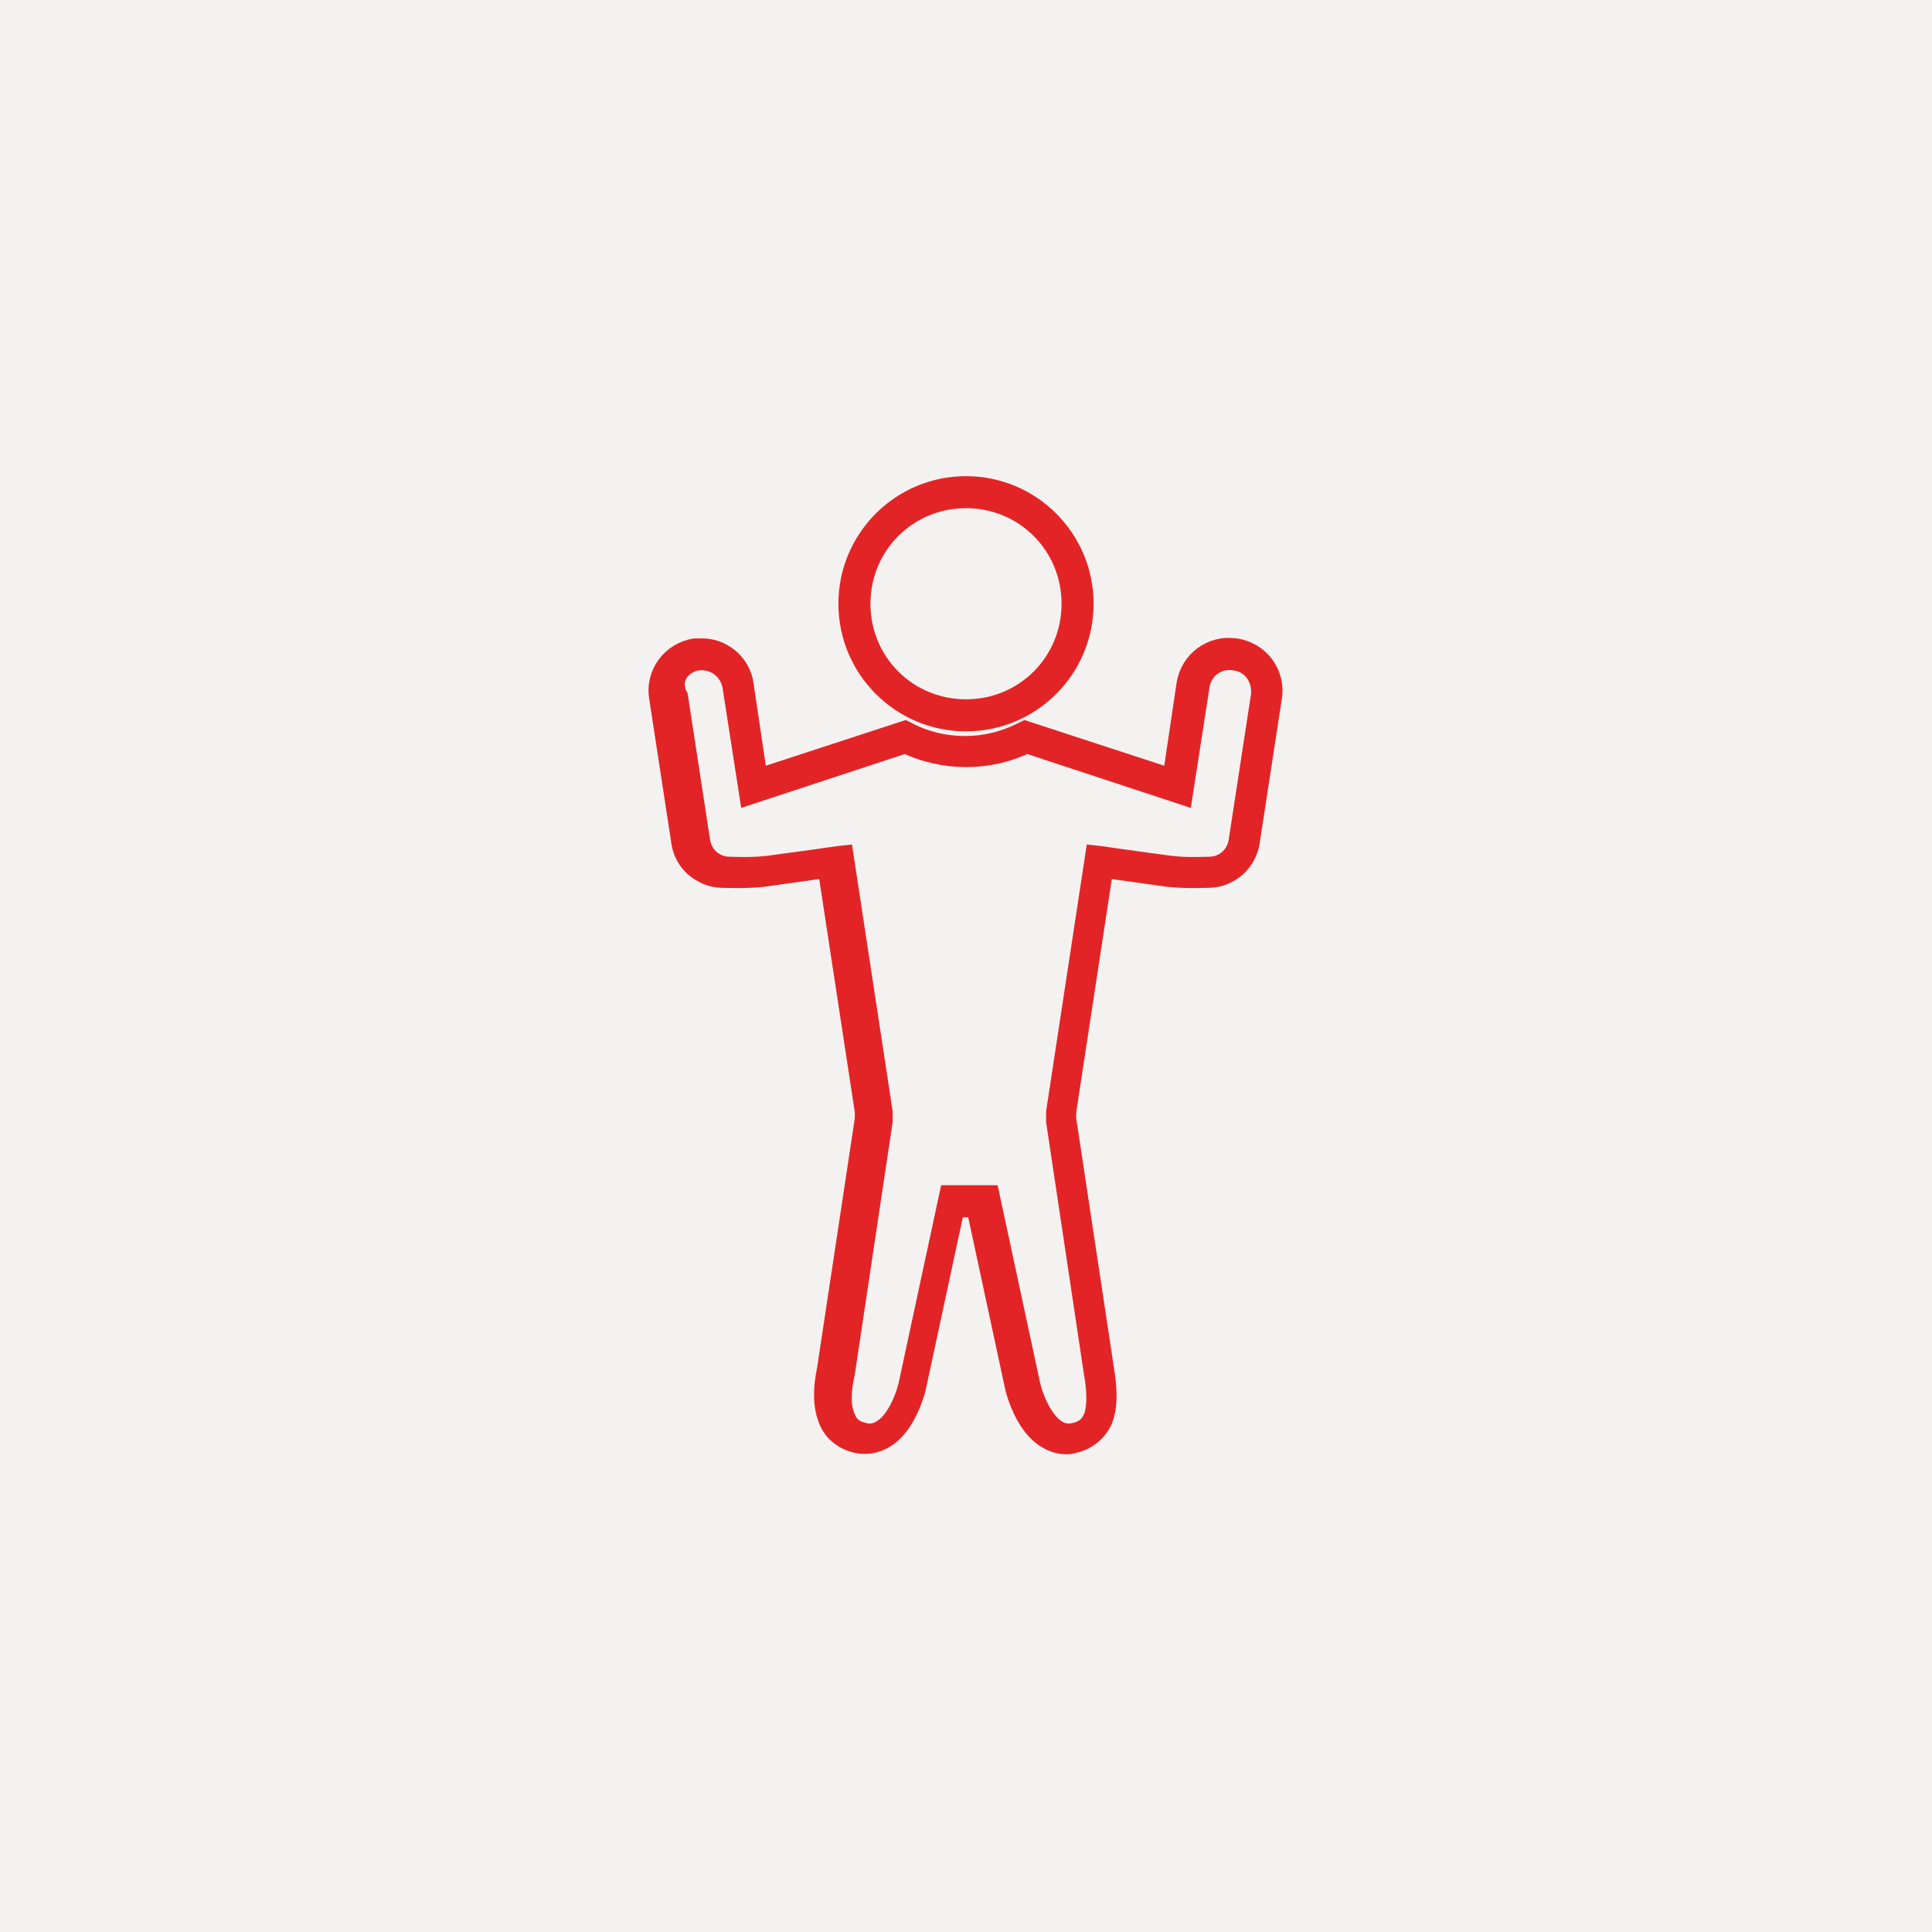 <?xml version="1.0" encoding="utf-8"?>
<!-- Generator: Adobe Illustrator 28.1.0, SVG Export Plug-In . SVG Version: 6.00 Build 0)  -->
<svg version="1.1" id="レイヤー_1" xmlns="http://www.w3.org/2000/svg" xmlns:xlink="http://www.w3.org/1999/xlink" x="0px"
	 y="0px" viewBox="0 0 200 200" style="enable-background:new 0 0 200 200;" xml:space="preserve">
<style type="text/css">
	.st0{fill:#F4F2F0;}
	.st1{fill:#E32427;stroke:#E32427;stroke-width:1.417;stroke-miterlimit:10;}
</style>
<rect class="st0" width="200" height="200"/>
<g>
	<path class="st1" d="M72.9,66.8c-0.3,0-0.6,0-1,0c-2.6,0.4-4.4,2.8-4,5.4l2.3,15c0.2,1.4,1,2.6,2.2,3.3c0.8,0.5,1.6,0.7,2.5,0.7
		c0.2,0,2.2,0.1,4.1-0.1c0.7-0.1,3.5-0.5,6.4-0.9l3.8,24.9c0,0.2,0,0.4,0,0.7l-3.9,25.8l0,0c-0.5,2.4-0.4,4.2,0.2,5.6
		c0.6,1.4,1.8,2.2,3.1,2.5c1.4,0.3,2.8-0.1,3.9-1.1c1.1-1,2-2.6,2.6-4.7l0,0l4-18.6h1.7l4,18.6l0,0c0.6,2.1,1.5,3.7,2.6,4.7
		c1.1,1,2.6,1.5,3.9,1.1c1.3-0.3,2.5-1.2,3.1-2.5c0.6-1.4,0.6-3.2,0.2-5.6l0,0l-3.9-25.8c0-0.2,0-0.4,0-0.7l3.8-24.9
		c2.9,0.4,5.7,0.8,6.4,0.9c2,0.2,3.9,0.1,4.1,0.1c0.9,0,1.7-0.2,2.5-0.7c1.2-0.7,2-2,2.2-3.3l2.3-15v0c0.4-2.6-1.4-5-4-5.4l-0.1,0
		h-0.1l0.1,0c-2.6-0.4-5,1.4-5.4,4l-1.4,9.4l-15-4.9l-0.4,0.2c-1.8,0.9-3.7,1.4-5.8,1.4c-2.1,0-4.1-0.5-5.8-1.4l-0.4-0.2l-15,4.9
		l-1.4-9.4C77,68.6,75.1,66.9,72.9,66.8L72.9,66.8z M72.2,68.7c1.6-0.2,3,0.8,3.3,2.4l1.8,11.6l16.4-5.4c1.9,0.9,4.1,1.4,6.3,1.4
		c2.3,0,4.4-0.5,6.3-1.4l16.4,5.4l1.8-11.6c0.2-1.6,1.7-2.7,3.3-2.4h0c1.6,0.2,2.6,1.7,2.4,3.3l-2.3,15c-0.1,0.8-0.6,1.6-1.3,2
		c-0.5,0.3-1,0.4-1.5,0.4c-0.6,0-2.2,0.1-3.9-0.1c-0.7-0.1-3.8-0.5-7.2-1l-0.9-0.1l-4.1,26.9v0.1c0,0.3,0,0.5,0,0.8v0.1l3.9,26l0,0
		c0.4,2.2,0.3,3.7,0,4.5c-0.4,0.9-0.9,1.2-1.7,1.4c-0.8,0.2-1.5,0-2.2-0.7c-0.7-0.7-1.5-2-2-3.9l-4.3-20h-4.7l-4.3,20
		c-0.5,1.9-1.3,3.2-2,3.9c-0.8,0.7-1.4,0.9-2.2,0.7c-0.9-0.2-1.4-0.6-1.7-1.4c-0.4-0.9-0.5-2.3,0-4.5l0,0l3.9-26V116
		c0-0.3,0-0.5,0-0.8v-0.1l-4.1-26.9l-0.9,0.1c-3.4,0.5-6.6,0.9-7.2,1c-1.8,0.2-3.4,0.1-3.9,0.1c-0.5,0-1-0.1-1.5-0.4
		c-0.7-0.4-1.2-1.2-1.3-2l-2.3-15C69.6,70.4,70.7,69,72.2,68.7L72.2,68.7z M72.2,68.7"/>
	<path class="st1" d="M100,50c-6.9,0-12.5,5.6-12.5,12.5c0,6.9,5.6,12.5,12.5,12.5c6.9,0,12.5-5.6,12.5-12.5
		C112.5,55.6,106.9,50,100,50L100,50z M100,51.9c5.9,0,10.6,4.7,10.6,10.6c0,5.9-4.7,10.6-10.6,10.6c-5.9,0-10.6-4.7-10.6-10.6
		C89.4,56.6,94.1,51.9,100,51.9L100,51.9z M100,51.9"/>
</g>
</svg>
